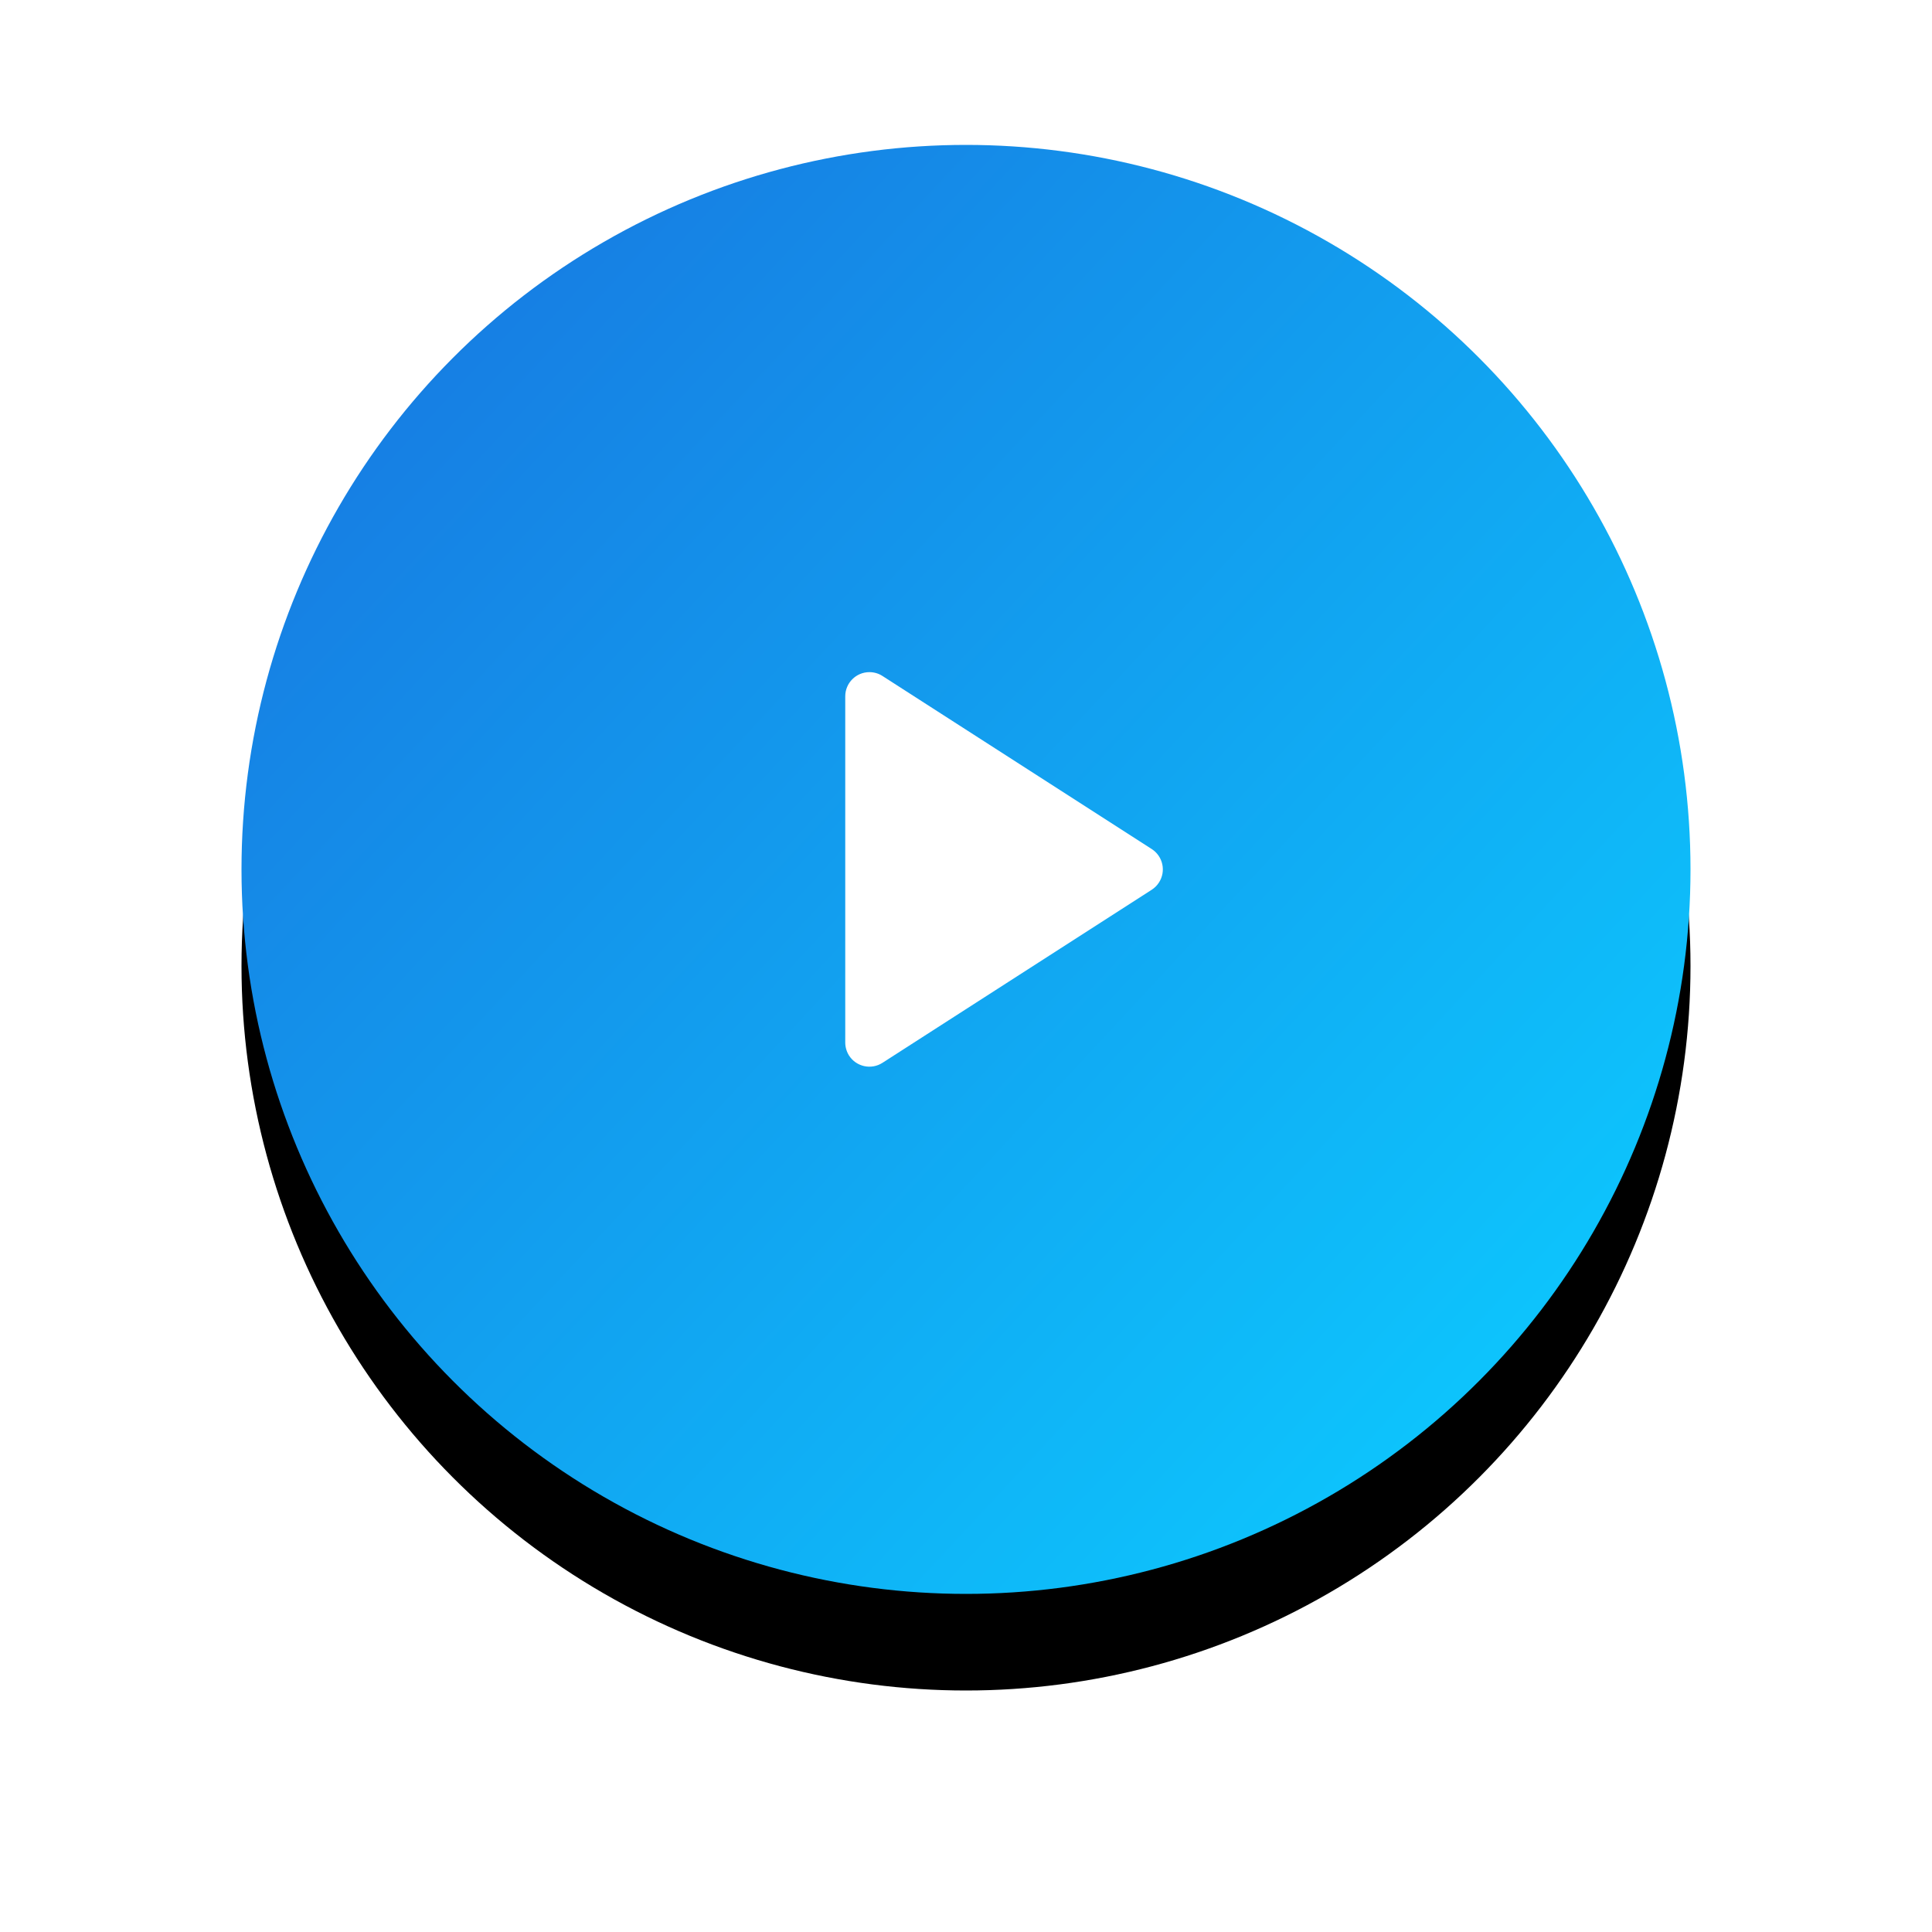 <?xml version="1.0" encoding="UTF-8"?>
<svg width="40px" height="40px" viewBox="0 0 40 40" version="1.1" xmlns="http://www.w3.org/2000/svg" xmlns:xlink="http://www.w3.org/1999/xlink">
    <!-- Generator: Sketch 51.1 (57501) - http://www.bohemiancoding.com/sketch -->
    <title>Play</title>
    <desc>Created with Sketch.</desc>
    <defs>
        <linearGradient x1="-59.541%" y1="-62.139%" x2="100%" y2="86.178%" id="linearGradient-1">
            <stop stop-color="#2037C9" offset="0%"></stop>
            <stop stop-color="#0CCBFF" offset="100%"></stop>
        </linearGradient>
        <circle id="path-2" cx="15" cy="15" r="15"></circle>
        <filter x="-28.3%" y="-21.7%" width="156.7%" height="156.7%" filterUnits="objectBoundingBox" id="filter-3">
            <feOffset dx="0" dy="2" in="SourceAlpha" result="shadowOffsetOuter1"></feOffset>
            <feGaussianBlur stdDeviation="2.5" in="shadowOffsetOuter1" result="shadowBlurOuter1"></feGaussianBlur>
            <feColorMatrix values="0 0 0 0 0   0 0 0 0 0.365   0 0 0 0 0.651  0 0 0 0.3 0" type="matrix" in="shadowBlurOuter1"></feColorMatrix>
        </filter>
    </defs>
    <g id="Page-1" stroke="none" stroke-width="1" fill="none" fill-rule="evenodd">
        <g id="Mailtag-pricing-updated-2.0" transform="translate(-1281, -2352)">
            <g id="eBook" transform="translate(835, 2100)">
                <g id="Points" transform="translate(50, 170)">
                    <g id="Play" transform="translate(401, 85)">
                        <g id="Bg">
                            <use fill="black" fill-opacity="1" filter="url(#filter-3)" xlink:href="#path-2"></use>
                            <use fill="url(#linearGradient-1)" fill-rule="evenodd" xlink:href="#path-2"></use>
                        </g>
                        <path d="M18.846,15.421 L13.27,19.005 C13.038,19.154 12.729,19.087 12.579,18.855 C12.528,18.774 12.5,18.68 12.5,18.584 L12.5,11.416 C12.5,11.14 12.724,10.916 13,10.916 C13.096,10.916 13.19,10.943 13.27,10.995 L18.846,14.579 C19.078,14.729 19.145,15.038 18.996,15.27 C18.957,15.331 18.906,15.382 18.846,15.421 Z" fill="#FFFFFF"></path>
                    </g>
                </g>
            </g>
        </g>
    </g>
</svg>